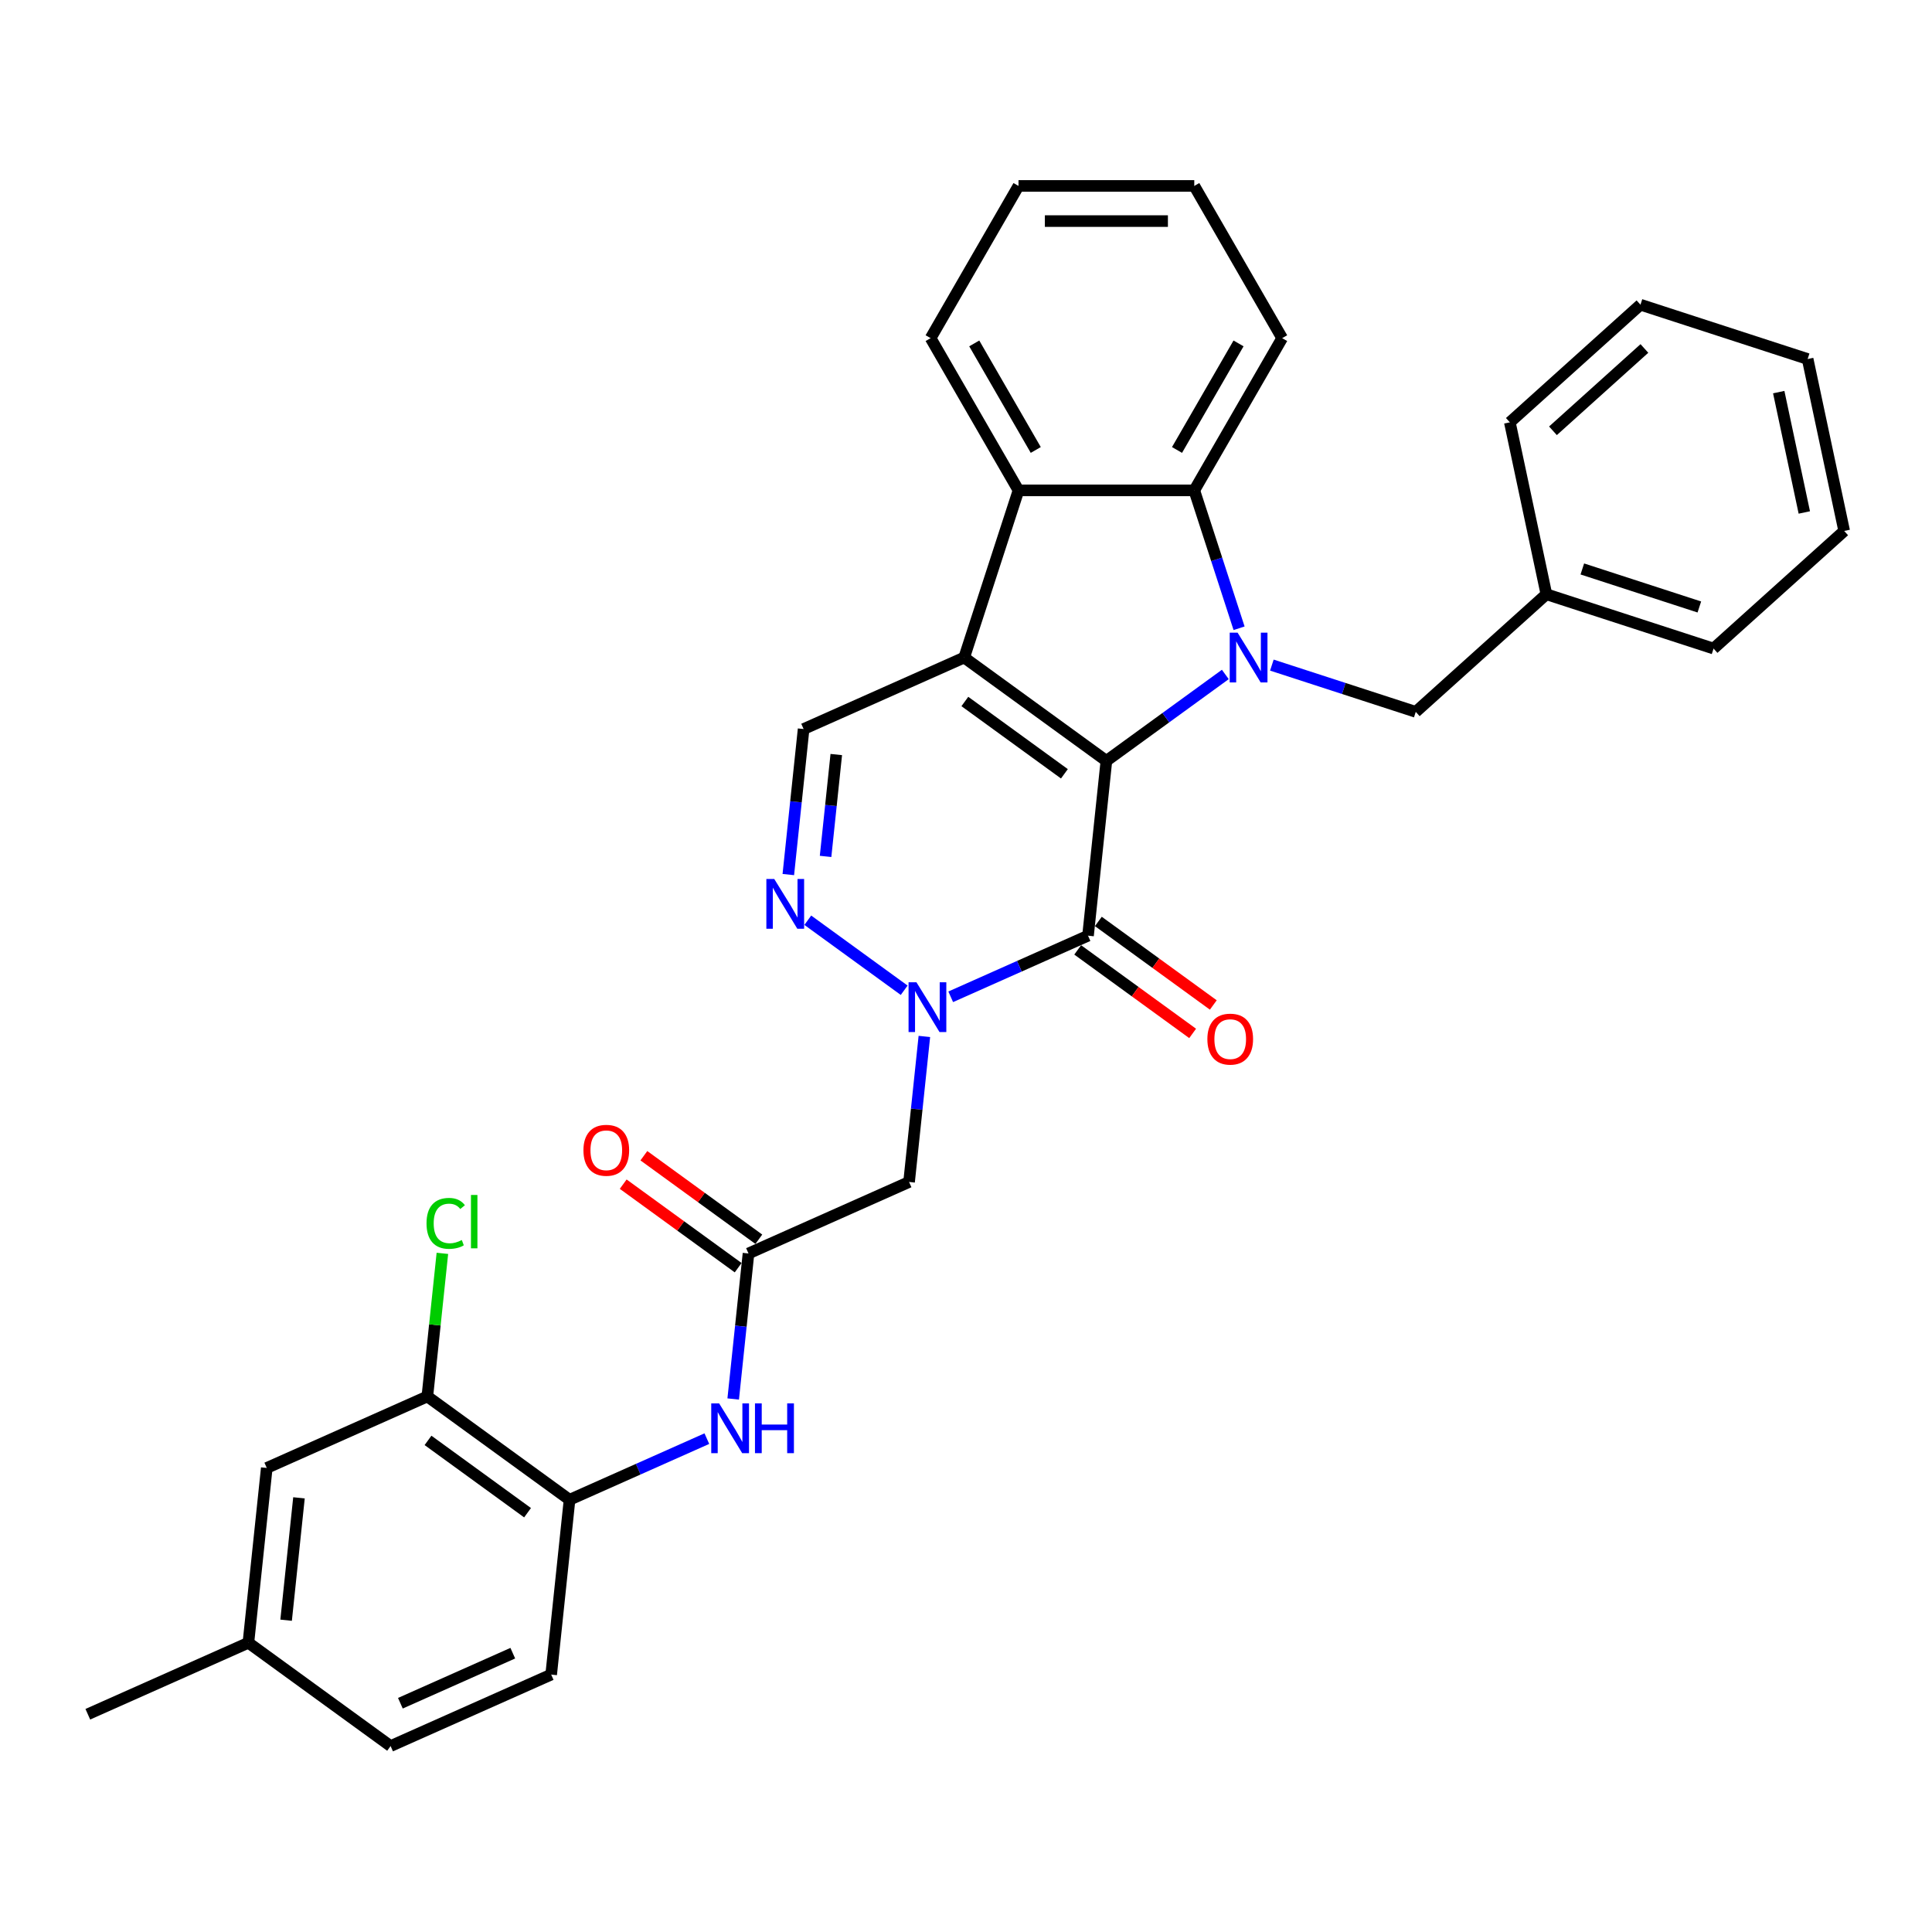 <?xml version='1.0' encoding='iso-8859-1'?>
<svg version='1.1' baseProfile='full'
              xmlns='http://www.w3.org/2000/svg'
                      xmlns:rdkit='http://www.rdkit.org/xml'
                      xmlns:xlink='http://www.w3.org/1999/xlink'
                  xml:space='preserve'
width='1000px' height='1000px' viewBox='0 0 1000 1000'>
<!-- END OF HEADER -->
<rect style='opacity:1.0;fill:#FFFFFF;stroke:none' width='1000' height='1000' x='0' y='0'> </rect>
<path class='bond-0' d='M 572.667,393.821 L 499.063,340.344' style='fill:none;fill-rule:evenodd;stroke:#000000;stroke-width:6px;stroke-linecap:butt;stroke-linejoin:miter;stroke-opacity:1' />
<path class='bond-0' d='M 550.931,400.52 L 499.408,363.087' style='fill:none;fill-rule:evenodd;stroke:#000000;stroke-width:6px;stroke-linecap:butt;stroke-linejoin:miter;stroke-opacity:1' />
<path class='bond-1' d='M 572.667,393.821 L 603.446,371.458' style='fill:none;fill-rule:evenodd;stroke:#000000;stroke-width:6px;stroke-linecap:butt;stroke-linejoin:miter;stroke-opacity:1' />
<path class='bond-1' d='M 603.446,371.458 L 634.225,349.096' style='fill:none;fill-rule:evenodd;stroke:#0000FF;stroke-width:6px;stroke-linecap:butt;stroke-linejoin:miter;stroke-opacity:1' />
<path class='bond-2' d='M 572.667,393.821 L 563.157,484.302' style='fill:none;fill-rule:evenodd;stroke:#000000;stroke-width:6px;stroke-linecap:butt;stroke-linejoin:miter;stroke-opacity:1' />
<path class='bond-6' d='M 499.063,340.344 L 527.177,253.818' style='fill:none;fill-rule:evenodd;stroke:#000000;stroke-width:6px;stroke-linecap:butt;stroke-linejoin:miter;stroke-opacity:1' />
<path class='bond-7' d='M 499.063,340.344 L 415.949,377.349' style='fill:none;fill-rule:evenodd;stroke:#000000;stroke-width:6px;stroke-linecap:butt;stroke-linejoin:miter;stroke-opacity:1' />
<path class='bond-5' d='M 641.346,325.187 L 629.751,289.503' style='fill:none;fill-rule:evenodd;stroke:#0000FF;stroke-width:6px;stroke-linecap:butt;stroke-linejoin:miter;stroke-opacity:1' />
<path class='bond-5' d='M 629.751,289.503 L 618.157,253.818' style='fill:none;fill-rule:evenodd;stroke:#000000;stroke-width:6px;stroke-linecap:butt;stroke-linejoin:miter;stroke-opacity:1' />
<path class='bond-12' d='M 658.316,344.258 L 695.557,356.358' style='fill:none;fill-rule:evenodd;stroke:#0000FF;stroke-width:6px;stroke-linecap:butt;stroke-linejoin:miter;stroke-opacity:1' />
<path class='bond-12' d='M 695.557,356.358 L 732.797,368.459' style='fill:none;fill-rule:evenodd;stroke:#000000;stroke-width:6px;stroke-linecap:butt;stroke-linejoin:miter;stroke-opacity:1' />
<path class='bond-3' d='M 563.157,484.302 L 527.623,500.122' style='fill:none;fill-rule:evenodd;stroke:#000000;stroke-width:6px;stroke-linecap:butt;stroke-linejoin:miter;stroke-opacity:1' />
<path class='bond-3' d='M 527.623,500.122 L 492.089,515.943' style='fill:none;fill-rule:evenodd;stroke:#0000FF;stroke-width:6px;stroke-linecap:butt;stroke-linejoin:miter;stroke-opacity:1' />
<path class='bond-14' d='M 557.809,491.662 L 587.56,513.277' style='fill:none;fill-rule:evenodd;stroke:#000000;stroke-width:6px;stroke-linecap:butt;stroke-linejoin:miter;stroke-opacity:1' />
<path class='bond-14' d='M 587.56,513.277 L 617.311,534.893' style='fill:none;fill-rule:evenodd;stroke:#FF0000;stroke-width:6px;stroke-linecap:butt;stroke-linejoin:miter;stroke-opacity:1' />
<path class='bond-14' d='M 568.505,476.941 L 598.256,498.557' style='fill:none;fill-rule:evenodd;stroke:#000000;stroke-width:6px;stroke-linecap:butt;stroke-linejoin:miter;stroke-opacity:1' />
<path class='bond-14' d='M 598.256,498.557 L 628.007,520.172' style='fill:none;fill-rule:evenodd;stroke:#FF0000;stroke-width:6px;stroke-linecap:butt;stroke-linejoin:miter;stroke-opacity:1' />
<path class='bond-4' d='M 467.998,512.555 L 418.113,476.311' style='fill:none;fill-rule:evenodd;stroke:#0000FF;stroke-width:6px;stroke-linecap:butt;stroke-linejoin:miter;stroke-opacity:1' />
<path class='bond-8' d='M 478.45,536.463 L 474.492,574.125' style='fill:none;fill-rule:evenodd;stroke:#0000FF;stroke-width:6px;stroke-linecap:butt;stroke-linejoin:miter;stroke-opacity:1' />
<path class='bond-8' d='M 474.492,574.125 L 470.533,611.787' style='fill:none;fill-rule:evenodd;stroke:#000000;stroke-width:6px;stroke-linecap:butt;stroke-linejoin:miter;stroke-opacity:1' />
<path class='bond-32' d='M 408.032,452.673 L 411.991,415.011' style='fill:none;fill-rule:evenodd;stroke:#0000FF;stroke-width:6px;stroke-linecap:butt;stroke-linejoin:miter;stroke-opacity:1' />
<path class='bond-32' d='M 411.991,415.011 L 415.949,377.349' style='fill:none;fill-rule:evenodd;stroke:#000000;stroke-width:6px;stroke-linecap:butt;stroke-linejoin:miter;stroke-opacity:1' />
<path class='bond-32' d='M 427.316,443.276 L 430.087,416.913' style='fill:none;fill-rule:evenodd;stroke:#0000FF;stroke-width:6px;stroke-linecap:butt;stroke-linejoin:miter;stroke-opacity:1' />
<path class='bond-32' d='M 430.087,416.913 L 432.858,390.55' style='fill:none;fill-rule:evenodd;stroke:#000000;stroke-width:6px;stroke-linecap:butt;stroke-linejoin:miter;stroke-opacity:1' />
<path class='bond-22' d='M 618.157,253.818 L 663.646,175.027' style='fill:none;fill-rule:evenodd;stroke:#000000;stroke-width:6px;stroke-linecap:butt;stroke-linejoin:miter;stroke-opacity:1' />
<path class='bond-22' d='M 609.222,232.901 L 641.065,177.748' style='fill:none;fill-rule:evenodd;stroke:#000000;stroke-width:6px;stroke-linecap:butt;stroke-linejoin:miter;stroke-opacity:1' />
<path class='bond-33' d='M 618.157,253.818 L 527.177,253.818' style='fill:none;fill-rule:evenodd;stroke:#000000;stroke-width:6px;stroke-linecap:butt;stroke-linejoin:miter;stroke-opacity:1' />
<path class='bond-23' d='M 527.177,253.818 L 481.688,175.027' style='fill:none;fill-rule:evenodd;stroke:#000000;stroke-width:6px;stroke-linecap:butt;stroke-linejoin:miter;stroke-opacity:1' />
<path class='bond-23' d='M 536.112,232.901 L 504.269,177.748' style='fill:none;fill-rule:evenodd;stroke:#000000;stroke-width:6px;stroke-linecap:butt;stroke-linejoin:miter;stroke-opacity:1' />
<path class='bond-9' d='M 470.533,611.787 L 387.42,648.792' style='fill:none;fill-rule:evenodd;stroke:#000000;stroke-width:6px;stroke-linecap:butt;stroke-linejoin:miter;stroke-opacity:1' />
<path class='bond-10' d='M 387.42,648.792 L 383.461,686.454' style='fill:none;fill-rule:evenodd;stroke:#000000;stroke-width:6px;stroke-linecap:butt;stroke-linejoin:miter;stroke-opacity:1' />
<path class='bond-10' d='M 383.461,686.454 L 379.503,724.116' style='fill:none;fill-rule:evenodd;stroke:#0000FF;stroke-width:6px;stroke-linecap:butt;stroke-linejoin:miter;stroke-opacity:1' />
<path class='bond-15' d='M 392.767,641.431 L 363.016,619.816' style='fill:none;fill-rule:evenodd;stroke:#000000;stroke-width:6px;stroke-linecap:butt;stroke-linejoin:miter;stroke-opacity:1' />
<path class='bond-15' d='M 363.016,619.816 L 333.265,598.201' style='fill:none;fill-rule:evenodd;stroke:#FF0000;stroke-width:6px;stroke-linecap:butt;stroke-linejoin:miter;stroke-opacity:1' />
<path class='bond-15' d='M 382.072,656.152 L 352.321,634.537' style='fill:none;fill-rule:evenodd;stroke:#000000;stroke-width:6px;stroke-linecap:butt;stroke-linejoin:miter;stroke-opacity:1' />
<path class='bond-15' d='M 352.321,634.537 L 322.57,612.921' style='fill:none;fill-rule:evenodd;stroke:#FF0000;stroke-width:6px;stroke-linecap:butt;stroke-linejoin:miter;stroke-opacity:1' />
<path class='bond-11' d='M 365.864,744.636 L 330.33,760.457' style='fill:none;fill-rule:evenodd;stroke:#0000FF;stroke-width:6px;stroke-linecap:butt;stroke-linejoin:miter;stroke-opacity:1' />
<path class='bond-11' d='M 330.33,760.457 L 294.796,776.277' style='fill:none;fill-rule:evenodd;stroke:#000000;stroke-width:6px;stroke-linecap:butt;stroke-linejoin:miter;stroke-opacity:1' />
<path class='bond-13' d='M 294.796,776.277 L 221.192,722.801' style='fill:none;fill-rule:evenodd;stroke:#000000;stroke-width:6px;stroke-linecap:butt;stroke-linejoin:miter;stroke-opacity:1' />
<path class='bond-13' d='M 273.06,782.977 L 221.537,745.543' style='fill:none;fill-rule:evenodd;stroke:#000000;stroke-width:6px;stroke-linecap:butt;stroke-linejoin:miter;stroke-opacity:1' />
<path class='bond-17' d='M 294.796,776.277 L 285.286,866.758' style='fill:none;fill-rule:evenodd;stroke:#000000;stroke-width:6px;stroke-linecap:butt;stroke-linejoin:miter;stroke-opacity:1' />
<path class='bond-20' d='M 732.797,368.459 L 800.408,307.581' style='fill:none;fill-rule:evenodd;stroke:#000000;stroke-width:6px;stroke-linecap:butt;stroke-linejoin:miter;stroke-opacity:1' />
<path class='bond-16' d='M 221.192,722.801 L 138.078,759.806' style='fill:none;fill-rule:evenodd;stroke:#000000;stroke-width:6px;stroke-linecap:butt;stroke-linejoin:miter;stroke-opacity:1' />
<path class='bond-18' d='M 221.192,722.801 L 225.084,685.767' style='fill:none;fill-rule:evenodd;stroke:#000000;stroke-width:6px;stroke-linecap:butt;stroke-linejoin:miter;stroke-opacity:1' />
<path class='bond-18' d='M 225.084,685.767 L 228.977,648.733' style='fill:none;fill-rule:evenodd;stroke:#00CC00;stroke-width:6px;stroke-linecap:butt;stroke-linejoin:miter;stroke-opacity:1' />
<path class='bond-36' d='M 138.078,759.806 L 128.568,850.287' style='fill:none;fill-rule:evenodd;stroke:#000000;stroke-width:6px;stroke-linecap:butt;stroke-linejoin:miter;stroke-opacity:1' />
<path class='bond-36' d='M 154.748,775.28 L 148.091,838.617' style='fill:none;fill-rule:evenodd;stroke:#000000;stroke-width:6px;stroke-linecap:butt;stroke-linejoin:miter;stroke-opacity:1' />
<path class='bond-21' d='M 285.286,866.758 L 202.172,903.763' style='fill:none;fill-rule:evenodd;stroke:#000000;stroke-width:6px;stroke-linecap:butt;stroke-linejoin:miter;stroke-opacity:1' />
<path class='bond-21' d='M 265.418,855.686 L 207.238,881.59' style='fill:none;fill-rule:evenodd;stroke:#000000;stroke-width:6px;stroke-linecap:butt;stroke-linejoin:miter;stroke-opacity:1' />
<path class='bond-19' d='M 128.568,850.287 L 202.172,903.763' style='fill:none;fill-rule:evenodd;stroke:#000000;stroke-width:6px;stroke-linecap:butt;stroke-linejoin:miter;stroke-opacity:1' />
<path class='bond-24' d='M 128.568,850.287 L 45.455,887.291' style='fill:none;fill-rule:evenodd;stroke:#000000;stroke-width:6px;stroke-linecap:butt;stroke-linejoin:miter;stroke-opacity:1' />
<path class='bond-25' d='M 800.408,307.581 L 886.935,335.696' style='fill:none;fill-rule:evenodd;stroke:#000000;stroke-width:6px;stroke-linecap:butt;stroke-linejoin:miter;stroke-opacity:1' />
<path class='bond-25' d='M 819.01,294.493 L 879.578,314.173' style='fill:none;fill-rule:evenodd;stroke:#000000;stroke-width:6px;stroke-linecap:butt;stroke-linejoin:miter;stroke-opacity:1' />
<path class='bond-26' d='M 800.408,307.581 L 781.492,218.59' style='fill:none;fill-rule:evenodd;stroke:#000000;stroke-width:6px;stroke-linecap:butt;stroke-linejoin:miter;stroke-opacity:1' />
<path class='bond-28' d='M 663.646,175.027 L 618.157,96.237' style='fill:none;fill-rule:evenodd;stroke:#000000;stroke-width:6px;stroke-linecap:butt;stroke-linejoin:miter;stroke-opacity:1' />
<path class='bond-27' d='M 481.688,175.027 L 527.177,96.237' style='fill:none;fill-rule:evenodd;stroke:#000000;stroke-width:6px;stroke-linecap:butt;stroke-linejoin:miter;stroke-opacity:1' />
<path class='bond-30' d='M 886.935,335.696 L 954.545,274.819' style='fill:none;fill-rule:evenodd;stroke:#000000;stroke-width:6px;stroke-linecap:butt;stroke-linejoin:miter;stroke-opacity:1' />
<path class='bond-29' d='M 781.492,218.59 L 849.103,157.713' style='fill:none;fill-rule:evenodd;stroke:#000000;stroke-width:6px;stroke-linecap:butt;stroke-linejoin:miter;stroke-opacity:1' />
<path class='bond-29' d='M 803.809,222.981 L 851.137,180.367' style='fill:none;fill-rule:evenodd;stroke:#000000;stroke-width:6px;stroke-linecap:butt;stroke-linejoin:miter;stroke-opacity:1' />
<path class='bond-34' d='M 527.177,96.237 L 618.157,96.237' style='fill:none;fill-rule:evenodd;stroke:#000000;stroke-width:6px;stroke-linecap:butt;stroke-linejoin:miter;stroke-opacity:1' />
<path class='bond-34' d='M 540.824,114.433 L 604.51,114.433' style='fill:none;fill-rule:evenodd;stroke:#000000;stroke-width:6px;stroke-linecap:butt;stroke-linejoin:miter;stroke-opacity:1' />
<path class='bond-31' d='M 849.103,157.713 L 935.63,185.827' style='fill:none;fill-rule:evenodd;stroke:#000000;stroke-width:6px;stroke-linecap:butt;stroke-linejoin:miter;stroke-opacity:1' />
<path class='bond-35' d='M 954.545,274.819 L 935.63,185.827' style='fill:none;fill-rule:evenodd;stroke:#000000;stroke-width:6px;stroke-linecap:butt;stroke-linejoin:miter;stroke-opacity:1' />
<path class='bond-35' d='M 933.91,265.253 L 920.669,202.959' style='fill:none;fill-rule:evenodd;stroke:#000000;stroke-width:6px;stroke-linecap:butt;stroke-linejoin:miter;stroke-opacity:1' />
<path  class='atom-2' d='M 640.575 327.462
L 649.018 341.109
Q 649.855 342.455, 651.202 344.893
Q 652.548 347.332, 652.621 347.477
L 652.621 327.462
L 656.042 327.462
L 656.042 353.227
L 652.512 353.227
L 643.45 338.306
Q 642.395 336.56, 641.267 334.558
Q 640.175 332.557, 639.848 331.938
L 639.848 353.227
L 636.5 353.227
L 636.5 327.462
L 640.575 327.462
' fill='#0000FF'/>
<path  class='atom-4' d='M 474.348 508.424
L 482.791 522.07
Q 483.628 523.417, 484.974 525.855
Q 486.321 528.293, 486.394 528.439
L 486.394 508.424
L 489.814 508.424
L 489.814 534.189
L 486.284 534.189
L 477.223 519.268
Q 476.168 517.522, 475.039 515.52
Q 473.948 513.518, 473.62 512.9
L 473.62 534.189
L 470.272 534.189
L 470.272 508.424
L 474.348 508.424
' fill='#0000FF'/>
<path  class='atom-5' d='M 400.744 454.947
L 409.187 468.594
Q 410.024 469.941, 411.37 472.379
Q 412.717 474.817, 412.79 474.963
L 412.79 454.947
L 416.211 454.947
L 416.211 480.713
L 412.681 480.713
L 403.619 465.792
Q 402.564 464.045, 401.436 462.044
Q 400.344 460.042, 400.016 459.423
L 400.016 480.713
L 396.668 480.713
L 396.668 454.947
L 400.744 454.947
' fill='#0000FF'/>
<path  class='atom-11' d='M 372.214 726.39
L 380.657 740.037
Q 381.494 741.384, 382.841 743.822
Q 384.187 746.26, 384.26 746.406
L 384.26 726.39
L 387.681 726.39
L 387.681 752.155
L 384.151 752.155
L 375.089 737.235
Q 374.034 735.488, 372.906 733.487
Q 371.814 731.485, 371.486 730.866
L 371.486 752.155
L 368.138 752.155
L 368.138 726.39
L 372.214 726.39
' fill='#0000FF'/>
<path  class='atom-11' d='M 390.774 726.39
L 394.268 726.39
L 394.268 737.344
L 407.442 737.344
L 407.442 726.39
L 410.935 726.39
L 410.935 752.155
L 407.442 752.155
L 407.442 740.255
L 394.268 740.255
L 394.268 752.155
L 390.774 752.155
L 390.774 726.39
' fill='#0000FF'/>
<path  class='atom-15' d='M 624.934 537.851
Q 624.934 531.664, 627.99 528.207
Q 631.047 524.75, 636.761 524.75
Q 642.474 524.75, 645.531 528.207
Q 648.588 531.664, 648.588 537.851
Q 648.588 544.11, 645.495 547.676
Q 642.402 551.206, 636.761 551.206
Q 631.084 551.206, 627.99 547.676
Q 624.934 544.146, 624.934 537.851
M 636.761 548.295
Q 640.691 548.295, 642.802 545.675
Q 644.949 543.018, 644.949 537.851
Q 644.949 532.792, 642.802 530.245
Q 640.691 527.661, 636.761 527.661
Q 632.831 527.661, 630.683 530.208
Q 628.573 532.756, 628.573 537.851
Q 628.573 543.055, 630.683 545.675
Q 632.831 548.295, 636.761 548.295
' fill='#FF0000'/>
<path  class='atom-16' d='M 301.988 595.388
Q 301.988 589.202, 305.045 585.744
Q 308.102 582.287, 313.816 582.287
Q 319.529 582.287, 322.586 585.744
Q 325.643 589.202, 325.643 595.388
Q 325.643 601.648, 322.55 605.214
Q 319.456 608.744, 313.816 608.744
Q 308.139 608.744, 305.045 605.214
Q 301.988 601.684, 301.988 595.388
M 313.816 605.833
Q 317.746 605.833, 319.857 603.213
Q 322.004 600.556, 322.004 595.388
Q 322.004 590.33, 319.857 587.782
Q 317.746 585.199, 313.816 585.199
Q 309.885 585.199, 307.738 587.746
Q 305.628 590.293, 305.628 595.388
Q 305.628 600.592, 307.738 603.213
Q 309.885 605.833, 313.816 605.833
' fill='#FF0000'/>
<path  class='atom-19' d='M 220.767 633.212
Q 220.767 626.807, 223.751 623.459
Q 226.772 620.074, 232.485 620.074
Q 237.798 620.074, 240.637 623.823
L 238.235 625.788
Q 236.161 623.058, 232.485 623.058
Q 228.591 623.058, 226.517 625.679
Q 224.479 628.262, 224.479 633.212
Q 224.479 638.307, 226.59 640.927
Q 228.737 643.547, 232.885 643.547
Q 235.724 643.547, 239.036 641.837
L 240.055 644.566
Q 238.708 645.439, 236.67 645.949
Q 234.632 646.458, 232.376 646.458
Q 226.772 646.458, 223.751 643.038
Q 220.767 639.617, 220.767 633.212
' fill='#00CC00'/>
<path  class='atom-19' d='M 243.767 618.509
L 247.115 618.509
L 247.115 646.131
L 243.767 646.131
L 243.767 618.509
' fill='#00CC00'/>
</svg>
